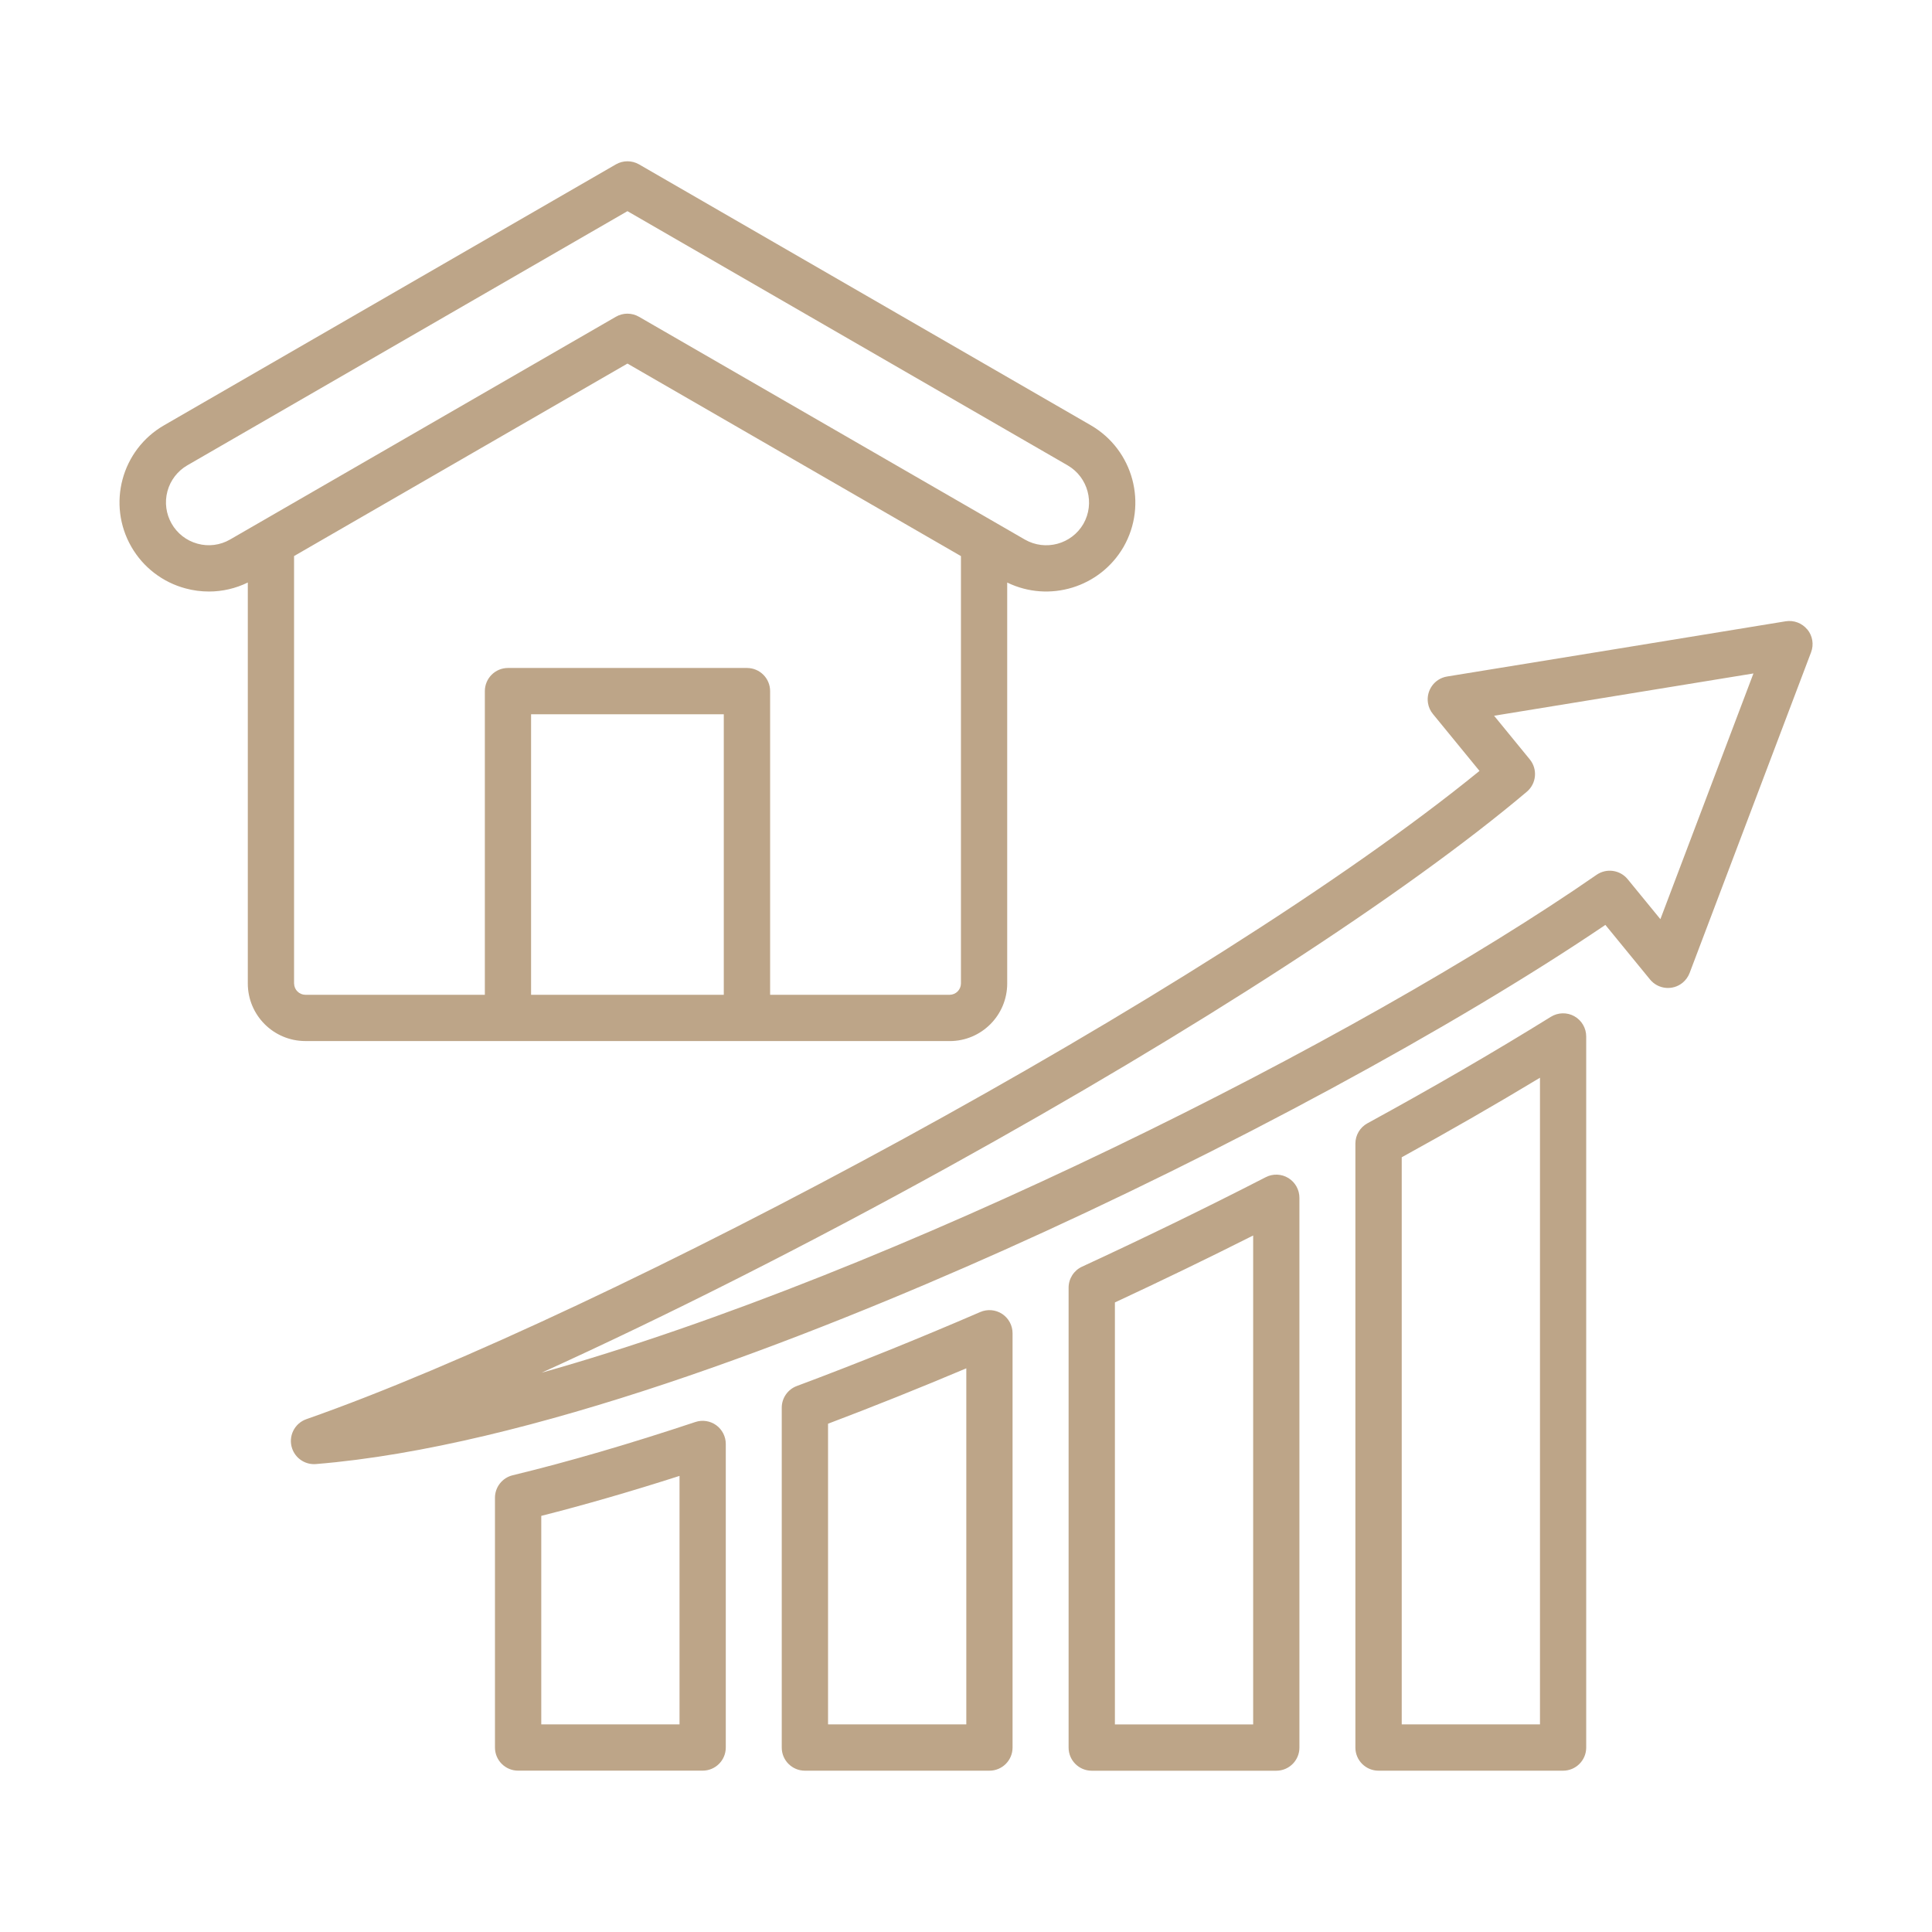 <svg xmlns="http://www.w3.org/2000/svg" id="Layer_1" data-name="Layer 1" viewBox="0 0 512 512"><defs><style>      .cls-1 {        fill: #bda588;      }    </style></defs><path class="cls-1" d="M341.43,312.19c-1.82-1.11-4.1-1.2-6-.22-15.77,8.1-32.15,16.07-48.68,23.71-2.17,1-3.56,3.18-3.56,5.57v121.88c0,3.39,2.75,6.13,6.13,6.13h48.91c3.39,0,6.13-2.75,6.13-6.13v-145.7c0-2.14-1.11-4.12-2.93-5.24Zm-9.33,144.8h-36.64v-111.83c12.38-5.76,24.65-11.7,36.64-17.74v129.57Zm85.12-187.68c-1.95-1.08-4.33-1.02-6.22,.15-14.92,9.26-31.27,18.75-48.61,28.22-1.97,1.07-3.2,3.14-3.2,5.38v160.06c0,3.39,2.75,6.13,6.13,6.13h48.91c3.39,0,6.13-2.75,6.13-6.13v-188.45c0-2.23-1.21-4.28-3.15-5.36h0Zm-9.11,187.67h-36.64v-150.29c12.82-7.05,25.1-14.11,36.64-21.08v171.37Zm-142.53-108.78c-1.73-1.13-3.91-1.32-5.8-.5-16.39,7.08-32.74,13.68-48.62,19.61-2.4,.89-3.99,3.19-3.99,5.75v90.06c0,3.39,2.75,6.13,6.13,6.13h48.91c3.39,0,6.13-2.75,6.13-6.13v-109.79c0-2.07-1.04-3.99-2.76-5.13Zm-9.5,108.78h-36.64v-79.68c12.03-4.55,24.3-9.47,36.64-14.68v94.36Zm-66.28-79.29c-1.6-1.15-3.66-1.47-5.53-.84-17.36,5.78-33.65,10.54-48.41,14.11-2.75,.67-4.69,3.13-4.69,5.96v66.19c0,3.39,2.75,6.13,6.13,6.13h48.91c3.39,0,6.13-2.75,6.13-6.13v-80.45c0-1.97-.95-3.82-2.55-4.98h0Zm-9.72,79.29h-36.64v-55.26c11.46-2.9,23.73-6.45,36.64-10.59v65.85ZM478.95,166.82c-1.39-1.7-3.58-2.52-5.74-2.17l-44.85,7.33-44.86,7.3c-3.34,.54-5.61,3.69-5.07,7.04,.17,1.07,.62,2.07,1.31,2.9l12.34,15.08c-72.16,58.84-231.63,144.05-310.88,171.79-3.2,1.12-4.89,4.61-3.77,7.81,.86,2.46,3.18,4.11,5.79,4.11,.17,0,.33,0,.5-.02,56.2-4.57,130.18-33.36,182.35-56.7,58.86-26.34,119.26-59.03,159.37-86.18l11.83,14.46c2.14,2.62,6.01,3.01,8.63,.87,.83-.68,1.47-1.57,1.86-2.58l32.19-85c.78-2.05,.4-4.36-.99-6.06Zm-38.92,76.78l-8.68-10.6c-2.03-2.48-5.62-2.98-8.25-1.16-62.44,43.33-185.91,105.59-279.56,131.94,32.9-14.93,70.38-33.85,108.06-54.68,65.34-36.13,121.11-72.32,153.02-99.28,2.56-2.16,2.91-5.98,.79-8.57l-9.46-11.57,68.73-11.21-24.66,65.12Zm-188.36,32.3c8.42,0,15.24-6.83,15.25-15.25v-106.27c11.15,5.41,24.59,1.3,30.82-9.42,6.48-11.3,2.61-25.71-8.65-32.25L169.35,43.56c-1.9-1.09-4.24-1.09-6.13,0L43.47,112.71c-11.28,6.51-15.15,20.94-8.64,32.23,3.13,5.43,8.3,9.39,14.36,11,2.02,.55,4.11,.82,6.2,.82,3.56,0,7.08-.82,10.28-2.39v106.27c.01,8.42,6.83,15.24,15.25,15.25H251.68Zm-59.86-12.27h-51.07v-74.34h51.07v74.34ZM52.36,144.09c-6.05-1.64-9.62-7.88-7.98-13.93,.78-2.87,2.66-5.32,5.22-6.82L166.28,55.96l116.68,67.38c5.39,3.15,7.24,10.05,4.16,15.48-3.14,5.42-10.08,7.29-15.52,4.17l-102.26-59.04c-1.9-1.1-4.24-1.1-6.13,0l-102.26,59.04c-2.6,1.5-5.69,1.9-8.59,1.1Zm25.57,116.56v-113.29l88.35-51.01,88.38,51.02v113.28c-.02,1.64-1.34,2.96-2.98,2.98h-47.59v-80.48c0-3.39-2.75-6.13-6.13-6.13h-63.34c-3.39,0-6.13,2.75-6.13,6.13h0v80.48h-47.57c-1.64-.02-2.96-1.34-2.98-2.98Z"></path></svg>